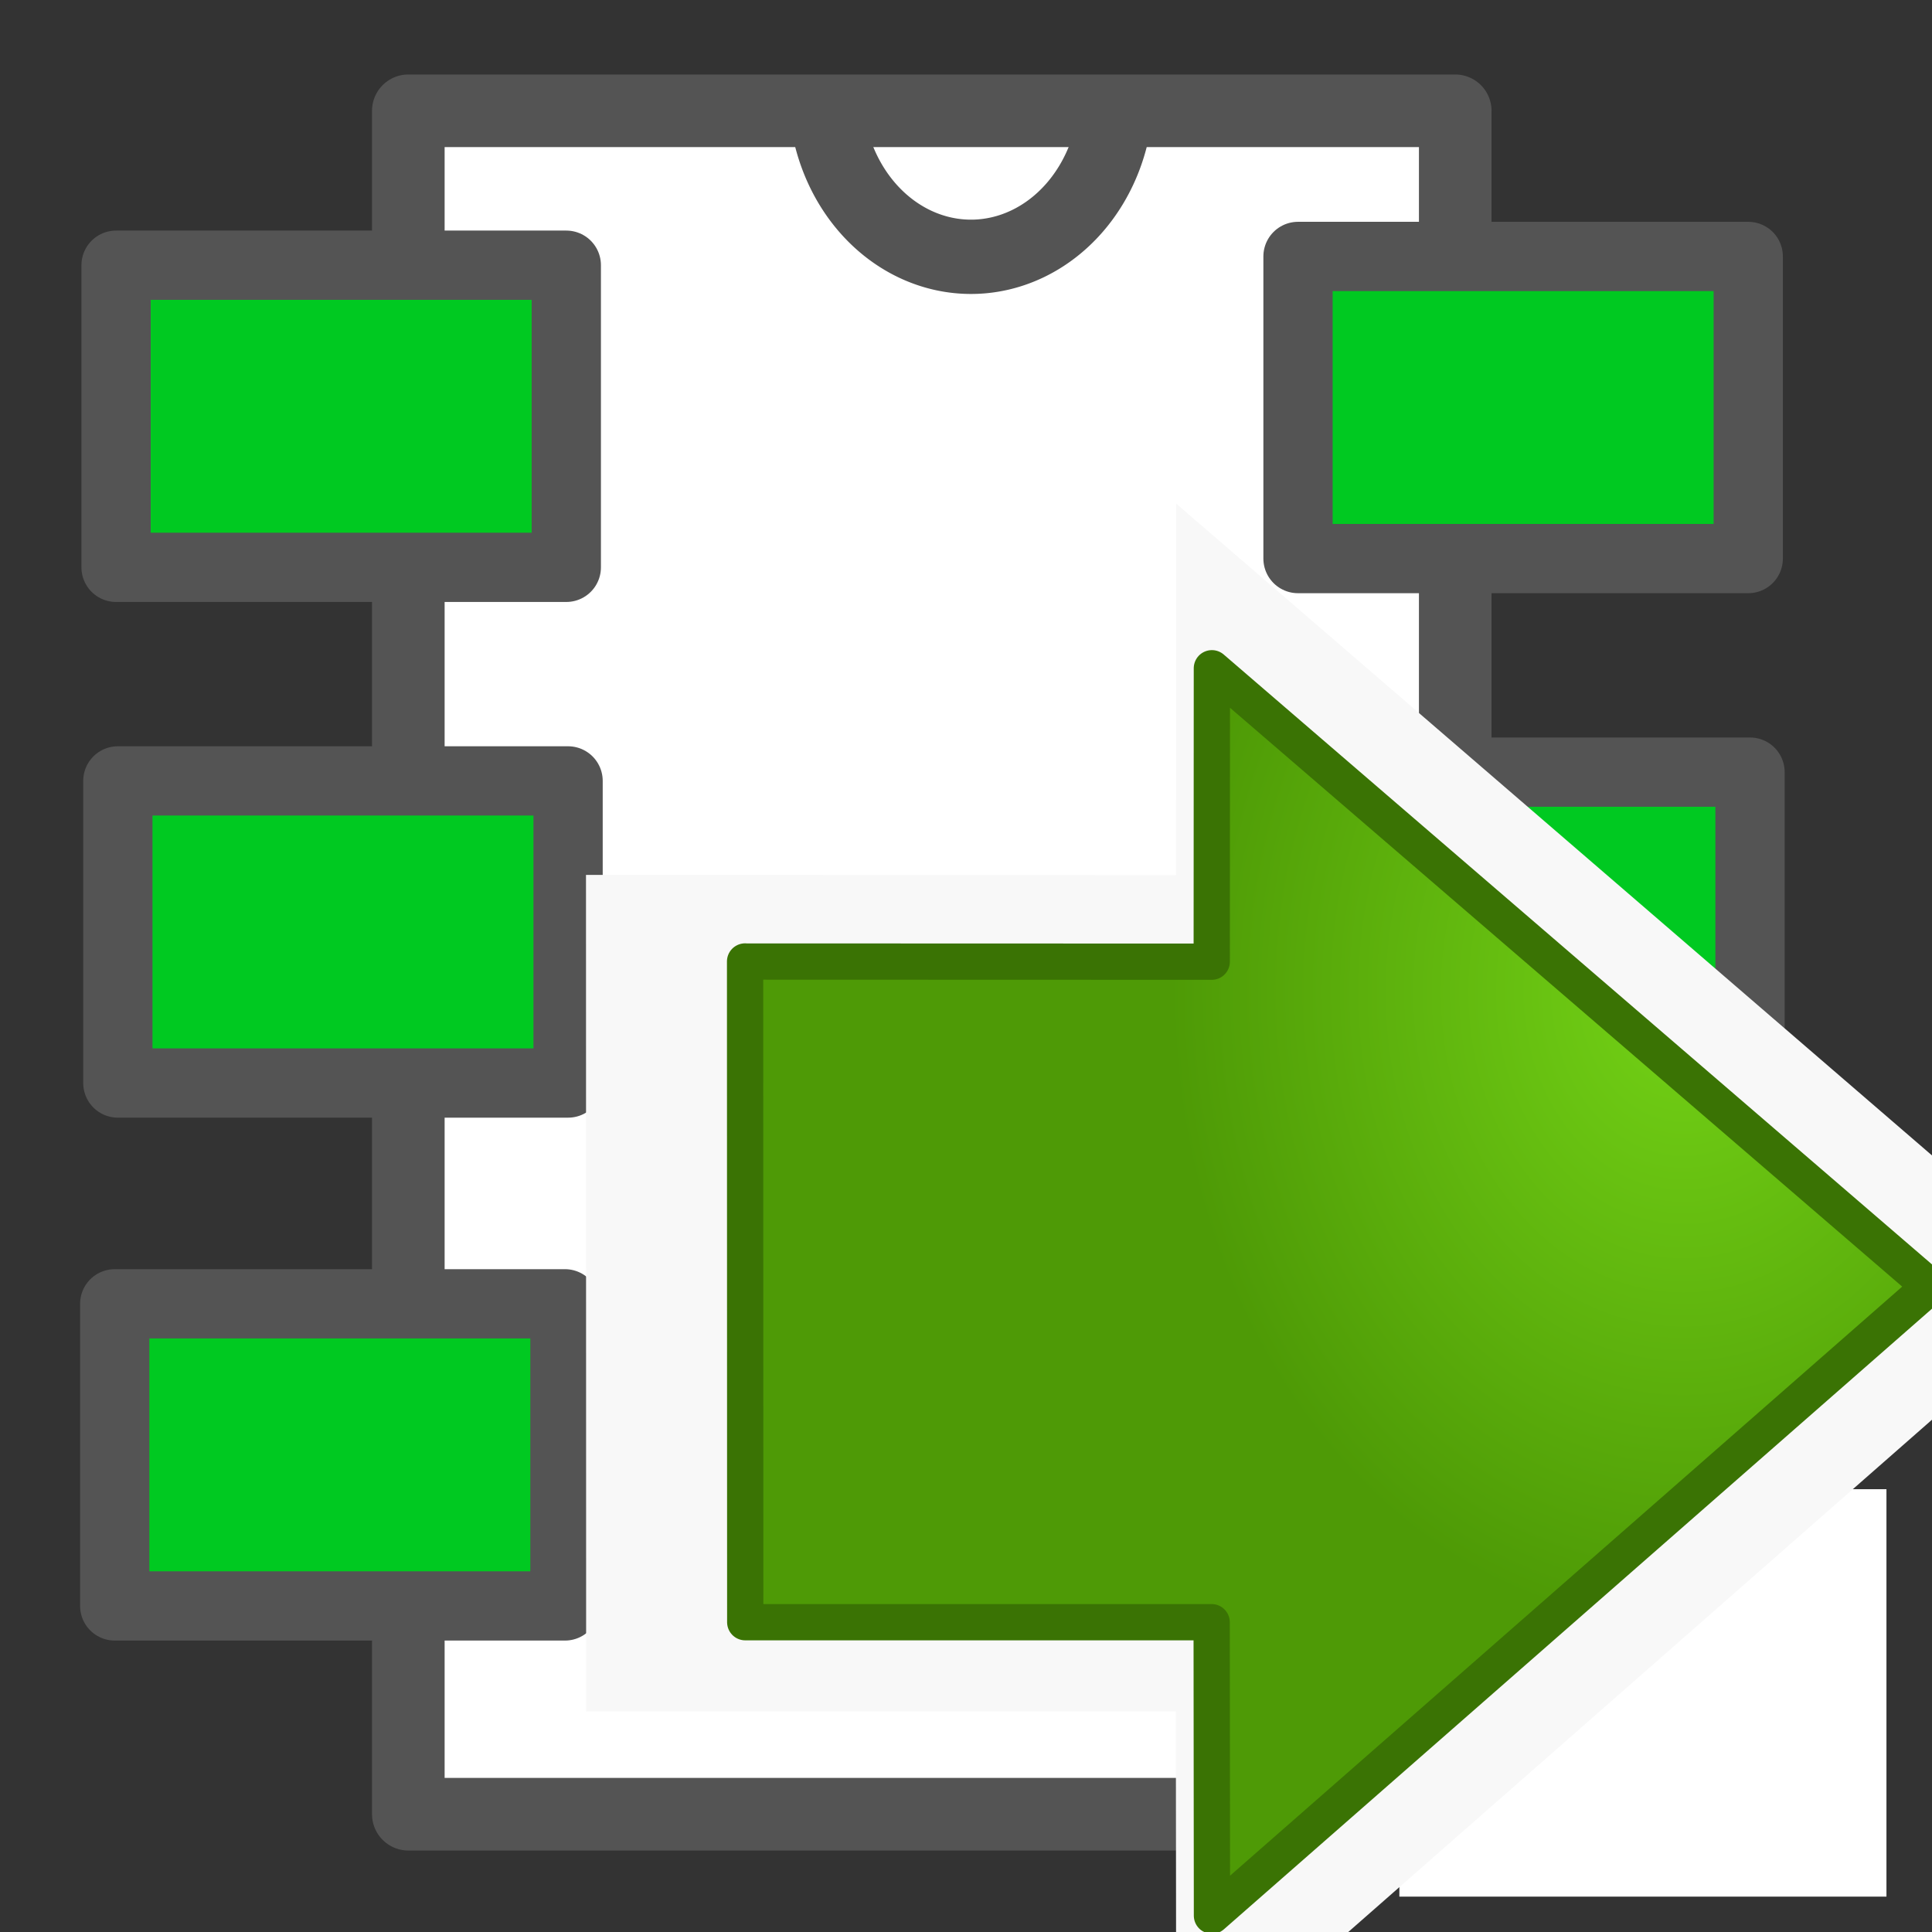 <?xml version="1.0" encoding="UTF-8" standalone="no"?>
<svg
   xmlns:dc="http://purl.org/dc/elements/1.1/"
   xmlns:cc="http://creativecommons.org/ns#"
   xmlns:rdf="http://www.w3.org/1999/02/22-rdf-syntax-ns#"
   xmlns:svg="http://www.w3.org/2000/svg"
   xmlns="http://www.w3.org/2000/svg"
   xmlns:xlink="http://www.w3.org/1999/xlink"
   xmlns:sodipodi="http://sodipodi.sourceforge.net/DTD/sodipodi-0.dtd"
   xmlns:inkscape="http://www.inkscape.org/namespaces/inkscape"
   height="26"
   width="26"
   version="1.1"
   viewBox="0 0 26 26"
   id="svg2"
   inkscape:version="0.48.3.1 r9886"
   sodipodi:docname="export_footprint_names.svg">
  <rect x="0" y="0" width="26" height="26" fill="#333333" stroke="none"/>
  <sodipodi:namedview
     pagecolor="#ffffff"
     bordercolor="#666666"
     borderopacity="1"
     objecttolerance="10"
     gridtolerance="10"
     guidetolerance="10"
     inkscape:pageopacity="0"
     inkscape:pageshadow="2"
     inkscape:window-width="1600"
     inkscape:window-height="849"
     id="namedview98"
     showgrid="true"
     inkscape:zoom="16.780188"
     inkscape:cx="7.3134403"
     inkscape:cy="12.552877"
     inkscape:window-x="0"
     inkscape:window-y="29"
     inkscape:window-maximized="1"
     inkscape:current-layer="svg2"
     inkscape:snap-to-guides="false"
     inkscape:snap-grids="false">
    <inkscape:grid
       type="xygrid"
       id="grid3048"
       empspacing="1"
       visible="true"
       enabled="true"
       snapvisiblegridlinesonly="true" />
  </sodipodi:namedview>
  <defs
     id="defs4">
    <radialGradient
       id="e"
       gradientUnits="userSpaceOnUse"
       cy="20.494"
       cx="35.293"
       gradientTransform="matrix(0,-0.843,1.02,0,-4.896,41.059)"
       r="16.956">
      <stop
         stop-color="#73d216"
         offset="0"
         id="stop12-7" />
      <stop
         stop-color="#4e9a06"
         offset="1"
         id="stop14-2" />
    </radialGradient>
    <radialGradient
       inkscape:collect="always"
       xlink:href="#e"
       id="radialGradient3886"
       gradientUnits="userSpaceOnUse"
       gradientTransform="matrix(0,0.407,-0.504,0,31.702,7.984)"
       cx="35.293"
       cy="20.494"
       r="16.956" />
  </defs>
  <rect
     style="fill:#ffffff;stroke:#545454;stroke-width:0.977;stroke-linejoin:round;stroke-miterlimit:4;stroke-opacity:1;stroke-dasharray:none"
     height="22.924"
     width="14.089"
     y="1.491"
     x="5.495"
     id="rect51" />
  <path
     style="fill:none;stroke:#545454;stroke-width:1;stroke-linejoin:round;stroke-miterlimit:4;stroke-opacity:1;stroke-dasharray:none"
     inkscape:connector-curvature="0"
     d="m 15.026,1.225 a 1.959,2.224 0 1 1 -3.918,0.014"
     id="path53" />
  <g
     id="g3983"
     transform="matrix(0,1,-1,0,10.094,-0.943)">
    <rect
       id="rect73"
       x="-8.532"
       y="4.512"
       width="6.059"
       height="4.066"
       transform="matrix(0,-1,1,0,0,0)"
       style="fill:#00c921;fill-opacity:1;stroke:#545454;stroke-width:0.932;stroke-linejoin:round;stroke-miterlimit:4;stroke-opacity:1;stroke-dasharray:none" />
    <rect
       id="rect73-5"
       x="-8.508"
       y="11.452"
       width="6.059"
       height="4.066"
       transform="matrix(0,-1,1,0,0,0)"
       style="fill:#00c921;fill-opacity:1;stroke:#545454;stroke-width:0.932;stroke-linejoin:round;stroke-miterlimit:4;stroke-opacity:1;stroke-dasharray:none" />
    <rect
       id="rect73-56"
       x="-8.55"
       y="18.489"
       width="6.059"
       height="4.066"
       transform="matrix(0,-1,1,0,0,0)"
       style="fill:#00c921;fill-opacity:1;stroke:#545454;stroke-width:0.932;stroke-linejoin:round;stroke-miterlimit:4;stroke-opacity:1;stroke-dasharray:none" />
  </g>
  <g
     id="g3983-4"
     transform="matrix(0,1,-1,0,26,-1.061)">
    <rect
       id="rect73-3"
       x="-8.532"
       y="4.512"
       width="6.059"
       height="4.066"
       transform="matrix(0,-1,1,0,0,0)"
       style="fill:#00c921;fill-opacity:1;stroke:#545454;stroke-width:0.932;stroke-linejoin:round;stroke-miterlimit:4;stroke-opacity:1;stroke-dasharray:none" />
    <rect
       id="rect73-5-0"
       x="-8.508"
       y="11.452"
       width="6.059"
       height="4.066"
       transform="matrix(0,-1,1,0,0,0)"
       style="fill:#00c921;fill-opacity:1;stroke:#545454;stroke-width:0.932;stroke-linejoin:round;stroke-miterlimit:4;stroke-opacity:1;stroke-dasharray:none" />
    <rect
       id="rect73-56-0"
       x="-8.55"
       y="18.489"
       width="6.059"
       height="4.066"
       transform="matrix(0,-1,1,0,0,0)"
       style="fill:#00c921;fill-opacity:1;stroke:#545454;stroke-width:0.932;stroke-linejoin:round;stroke-miterlimit:4;stroke-opacity:1;stroke-dasharray:none" />
  </g>
  <rect
     style="fill:#ffffff;fill-opacity:1;stroke:none"
     id="rect3042"
     width="6.555"
     height="5.483"
     x="18.832"
     y="20.041" />
  <g
     id="g3882"
     transform="matrix(0,-1,1,0,0.308,34.723)">
    <path
       id="path25-2"
       stroke-miterlimit="10"
       d="m 22.95,7.578 -11.259,0.002 V 15.516 l -5,0.005 10.72,12.215 10.534,-12.215 -4.999,-0.003 0.003,-7.94 z"
       style="color:#000000;fill:#f8f8f8;fill-opacity:1;fill-rule:evenodd;stroke:none"
       inkscape:connector-curvature="0" />
    <path
       id="path25"
       stroke-miterlimit="10"
       d="m 21.784,9.719 -8.892,0.002 v 6.277 l -3.949,0.004 8.467,9.661 8.32,-9.662 -3.949,-0.002 0.002,-6.28 z"
       style="color:#000000;fill:url(#radialGradient3886);fill-rule:evenodd;stroke:#3a7304;stroke-width:0.488;stroke-linecap:round;stroke-linejoin:round;stroke-miterlimit:10"
       inkscape:connector-curvature="0" />
  </g>
</svg>
